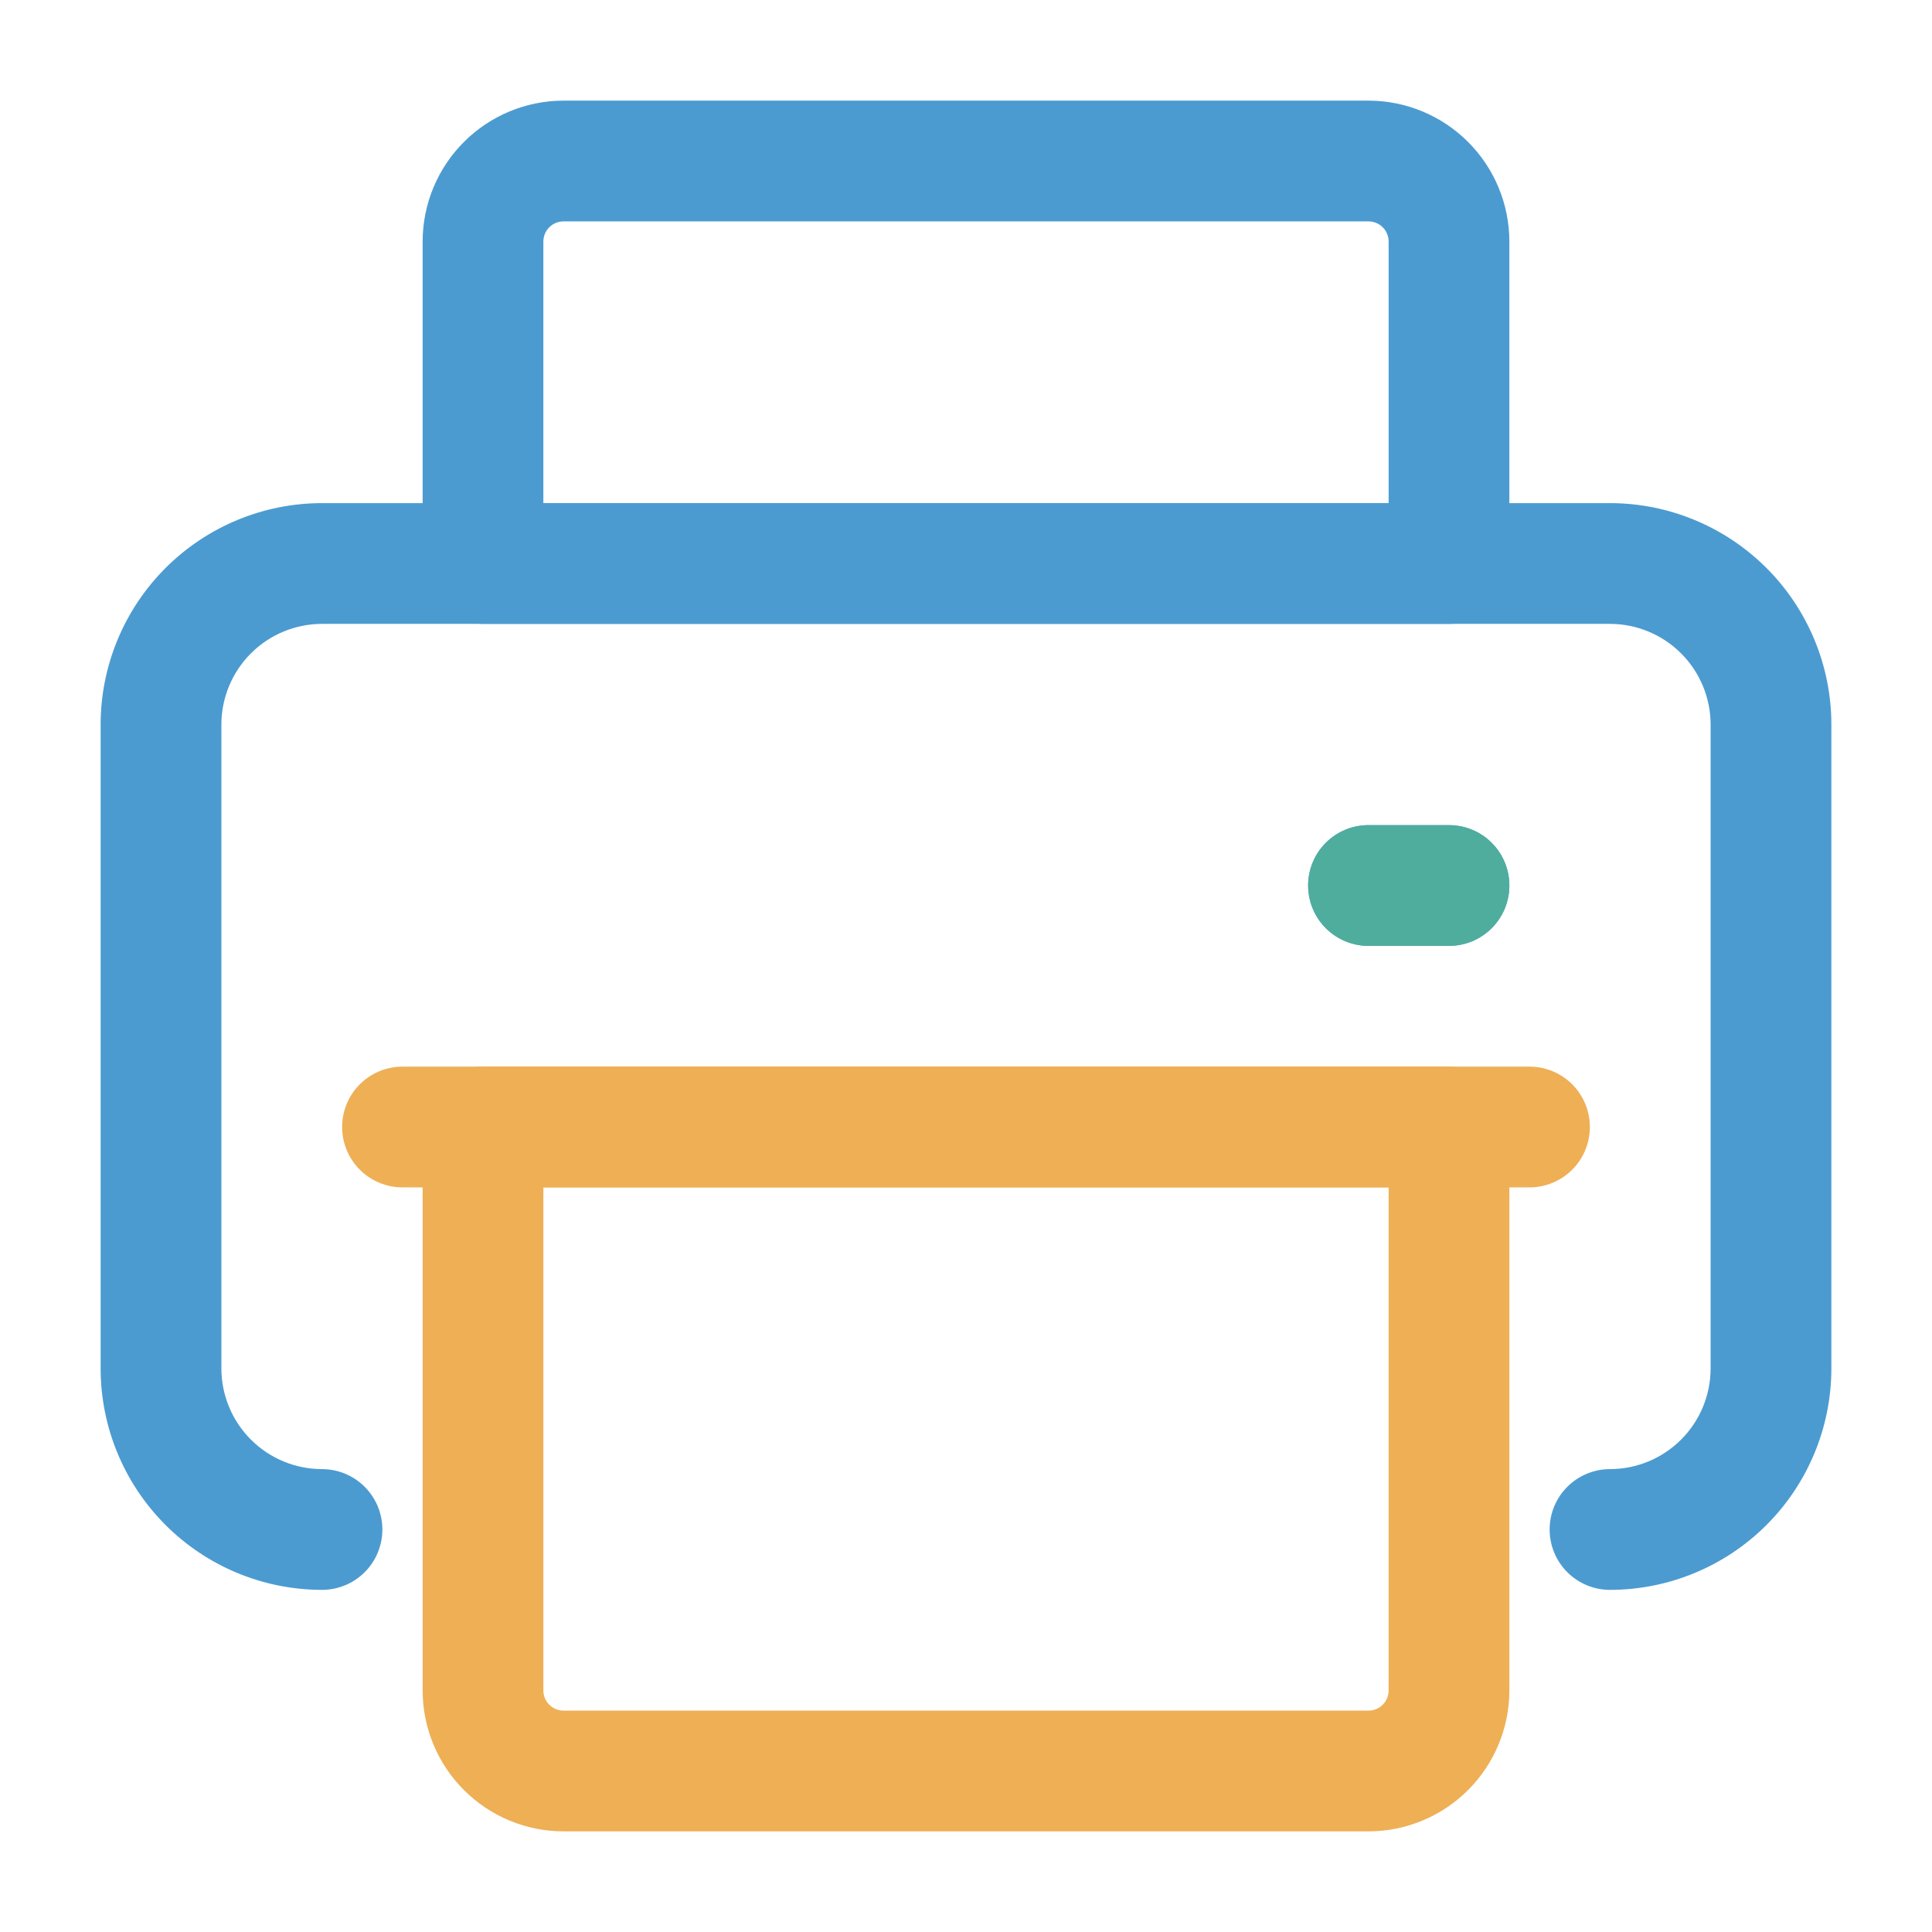 <svg width="82" height="82" viewBox="0 0 82 82" fill="none" xmlns="http://www.w3.org/2000/svg">
<path d="M64.917 50.396H17.083C16.404 50.396 15.752 50.126 15.271 49.645C14.791 49.165 14.521 48.513 14.521 47.833C14.521 47.154 14.791 46.502 15.271 46.021C15.752 45.541 16.404 45.271 17.083 45.271H64.917C65.596 45.271 66.248 45.541 66.729 46.021C67.209 46.502 67.479 47.154 67.479 47.833C67.479 48.513 67.209 49.165 66.729 49.645C66.248 50.126 65.596 50.396 64.917 50.396V50.396Z" fill="#EEAF55"/>
<path d="M68.333 67.479C67.654 67.479 67.002 67.209 66.521 66.729C66.041 66.248 65.771 65.596 65.771 64.917C65.771 64.237 66.041 63.585 66.521 63.105C67.002 62.624 67.654 62.354 68.333 62.354C69.466 62.352 70.551 61.902 71.351 61.101C72.152 60.301 72.602 59.215 72.604 58.083V30.75C72.602 29.618 72.152 28.533 71.351 27.732C70.551 26.931 69.466 26.481 68.333 26.479H13.667C12.535 26.481 11.449 26.931 10.649 27.732C9.848 28.533 9.398 29.618 9.396 30.75V58.083C9.398 59.215 9.848 60.301 10.649 61.101C11.449 61.902 12.535 62.352 13.667 62.354C14.346 62.354 14.998 62.624 15.479 63.105C15.959 63.585 16.229 64.237 16.229 64.917C16.229 65.596 15.959 66.248 15.479 66.729C14.998 67.209 14.346 67.479 13.667 67.479C11.175 67.477 8.787 66.487 7.025 64.725C5.263 62.964 4.273 60.575 4.271 58.083V30.75C4.273 28.259 5.263 25.87 7.025 24.108C8.787 22.346 11.175 21.356 13.667 21.354H68.333C70.825 21.356 73.214 22.346 74.975 24.108C76.737 25.87 77.727 28.259 77.729 30.75V58.083C77.727 60.575 76.737 62.964 74.975 64.725C73.214 66.487 70.825 67.477 68.333 67.479Z" fill="#4B9BD1"/>
<path d="M61.5 26.479H20.5C19.82 26.479 19.169 26.209 18.688 25.729C18.207 25.248 17.938 24.596 17.938 23.917V10.25C17.939 8.665 18.57 7.145 19.691 6.024C20.812 4.903 22.331 4.273 23.917 4.271H58.083C59.669 4.273 61.188 4.903 62.309 6.024C63.43 7.145 64.061 8.665 64.062 10.25V23.917C64.062 24.596 63.792 25.248 63.312 25.729C62.831 26.209 62.18 26.479 61.5 26.479V26.479ZM23.062 21.354H58.938V10.25C58.938 10.024 58.847 9.806 58.687 9.646C58.527 9.486 58.31 9.396 58.083 9.396H23.917C23.69 9.396 23.473 9.486 23.313 9.646C23.152 9.806 23.062 10.024 23.062 10.25V21.354ZM61.5 40.146H58.083C57.404 40.146 56.752 39.876 56.271 39.395C55.791 38.915 55.521 38.263 55.521 37.583C55.521 36.904 55.791 36.252 56.271 35.771C56.752 35.291 57.404 35.021 58.083 35.021H61.5C62.18 35.021 62.831 35.291 63.312 35.771C63.792 36.252 64.062 36.904 64.062 37.583C64.062 38.263 63.792 38.915 63.312 39.395C62.831 39.876 62.18 40.146 61.5 40.146Z" fill="#4B9BD1"/>
<path d="M61.5 40.146H58.083C57.404 40.146 56.752 39.876 56.271 39.395C55.791 38.915 55.521 38.263 55.521 37.583C55.521 36.904 55.791 36.252 56.271 35.771C56.752 35.291 57.404 35.021 58.083 35.021H61.5C62.18 35.021 62.831 35.291 63.312 35.771C63.793 36.252 64.062 36.904 64.062 37.583C64.062 38.263 63.793 38.915 63.312 39.395C62.831 39.876 62.18 40.146 61.5 40.146Z" fill="#4FAD9E"/>
<path d="M58.083 77.729H23.917C22.331 77.727 20.812 77.097 19.691 75.976C18.57 74.855 17.939 73.335 17.938 71.75V47.833C17.938 47.154 18.207 46.502 18.688 46.021C19.169 45.541 19.82 45.271 20.5 45.271H61.5C62.18 45.271 62.831 45.541 63.312 46.021C63.792 46.502 64.062 47.154 64.062 47.833V71.75C64.061 73.335 63.43 74.855 62.309 75.976C61.188 77.097 59.669 77.727 58.083 77.729V77.729ZM23.062 50.396V71.75C23.062 71.977 23.152 72.194 23.313 72.354C23.473 72.514 23.69 72.604 23.917 72.604H58.083C58.31 72.604 58.527 72.514 58.687 72.354C58.847 72.194 58.938 71.977 58.938 71.75V50.396H23.062Z" fill="#EEAF55"/>
</svg>
